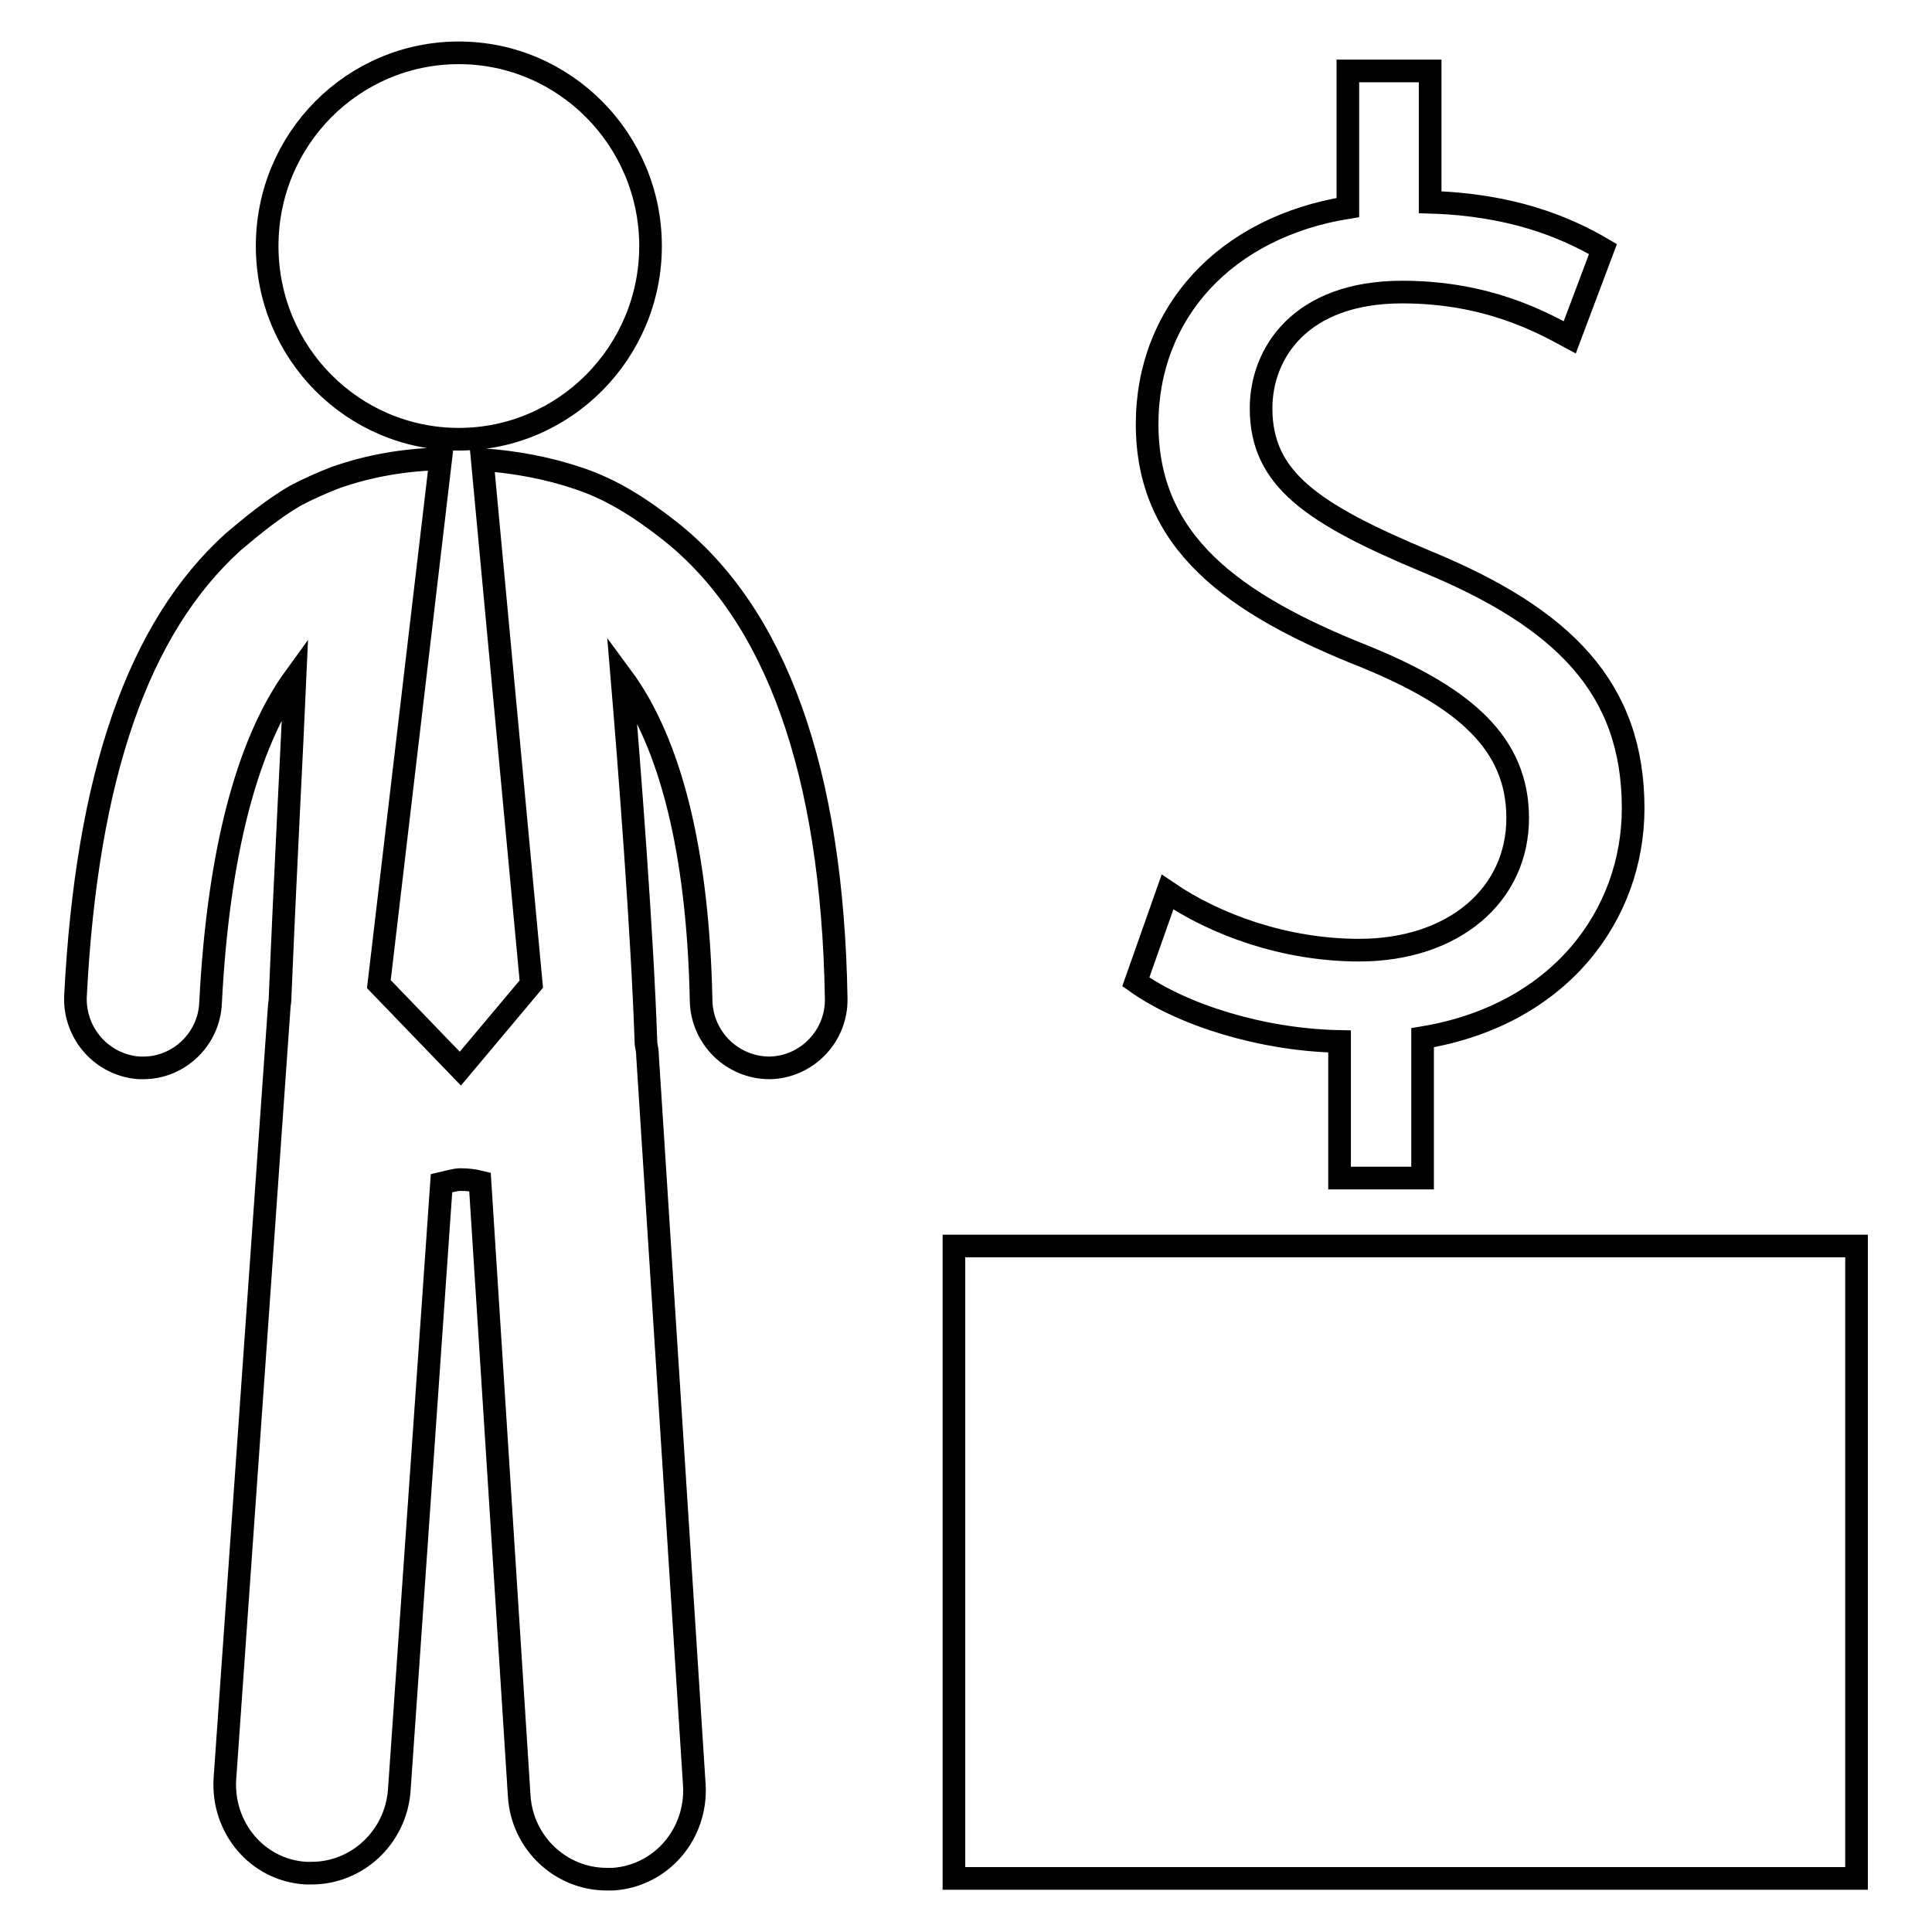<?xml version="1.0" encoding="utf-8"?>
<!-- Svg Vector Icons : http://www.onlinewebfonts.com/icon -->
<!DOCTYPE svg PUBLIC "-//W3C//DTD SVG 1.1//EN" "http://www.w3.org/Graphics/SVG/1.1/DTD/svg11.dtd">
<svg version="1.1" xmlns="http://www.w3.org/2000/svg" xmlns:xlink="http://www.w3.org/1999/xlink" x="0px" y="0px" viewBox="0 0 256 256" enable-background="new 0 0 256 256" xml:space="preserve">
<g><g><g><path stroke-width="3" fill-opacity="0" stroke="#000000"  d="M35.4,32.6C35.4,18.4,46.8,7,60.8,7c14,0,25.4,11.5,25.4,25.6S74.8,58.2,60.8,58.2C46.8,58.2,35.4,46.8,35.4,32.6z M88.7,70.3c-3.7-2.9-7.5-5.4-12-6.9c-4.1-1.4-8.5-2.2-12.8-2.5l6.5,69.5L61,141.6l-10.8-11.2l8.2-69.6c-4.7,0.1-9.5,0.9-14,2.5c-1.8,0.7-3.6,1.5-5.3,2.4c-2.9,1.7-5.6,3.9-8.2,6.1C18.3,83.2,11.5,102.8,10,132c-0.2,5,3.6,9.2,8.5,9.5c0.1,0,0.3,0,0.5,0c4.7,0,8.7-3.8,8.9-8.6c1-19.7,4.8-34.4,11.2-43.2c-0.4,9.2-1.3,25.8-2,42.8c0,0.3-0.1,0.6-0.1,0.9l-7.2,102.3c-0.4,6.5,4.3,12.1,10.7,12.5c0.3,0,0.6,0,0.8,0c6,0,11.1-4.7,11.6-10.9l5.6-80.5c0.9-0.2,1.8-0.5,2.5-0.5c0.9,0,1.8,0.1,2.6,0.3l5.2,81.4c0.4,6.2,5.5,11,11.6,11c0.2,0,0.5,0,0.8,0c6.4-0.4,11.2-6,10.8-12.5l-6.2-96.6c0-0.5-0.1-1.1-0.2-1.6c-0.5-14.8-2.2-36.7-3.2-48.6c6.5,8.8,10.1,23.3,10.5,42.9c0.1,4.9,4.1,8.9,9.1,8.9c4.9-0.1,8.9-4.2,8.8-9.2C110.3,102.2,102.8,81.4,88.7,70.3z M246,248.9H126.4v-83.8H246L246,248.9L246,248.9z M188.5,156.1v-18.6c18.2-3,27.9-16.3,27.9-30.4c0-15.9-9.2-25.2-27.4-32.7c-15.3-6.4-21.9-11-21.9-20.3c0-7.2,5.1-15.4,18.7-15.4c11.3,0,18.5,4,22.2,6l4.4-11.7c-5.1-3-12.3-5.9-22.9-6.2V9.4h-10.9v18.1C162.4,30.1,152,41.4,152,56.2c0,15.5,11.1,23.8,29.1,30.9c13.1,5.4,20,11.5,20,21.3c0,10.2-8.5,17.5-21,17.5c-9.9,0-19.1-3.4-25.4-7.7l-4.2,11.9c6.2,4.4,16.7,7.7,27,7.9v18.1H188.5L188.5,156.1z"/></g><g></g><g></g><g></g><g></g><g></g><g></g><g></g><g></g><g></g><g></g><g></g><g></g><g></g><g></g><g></g></g></g>
</svg>